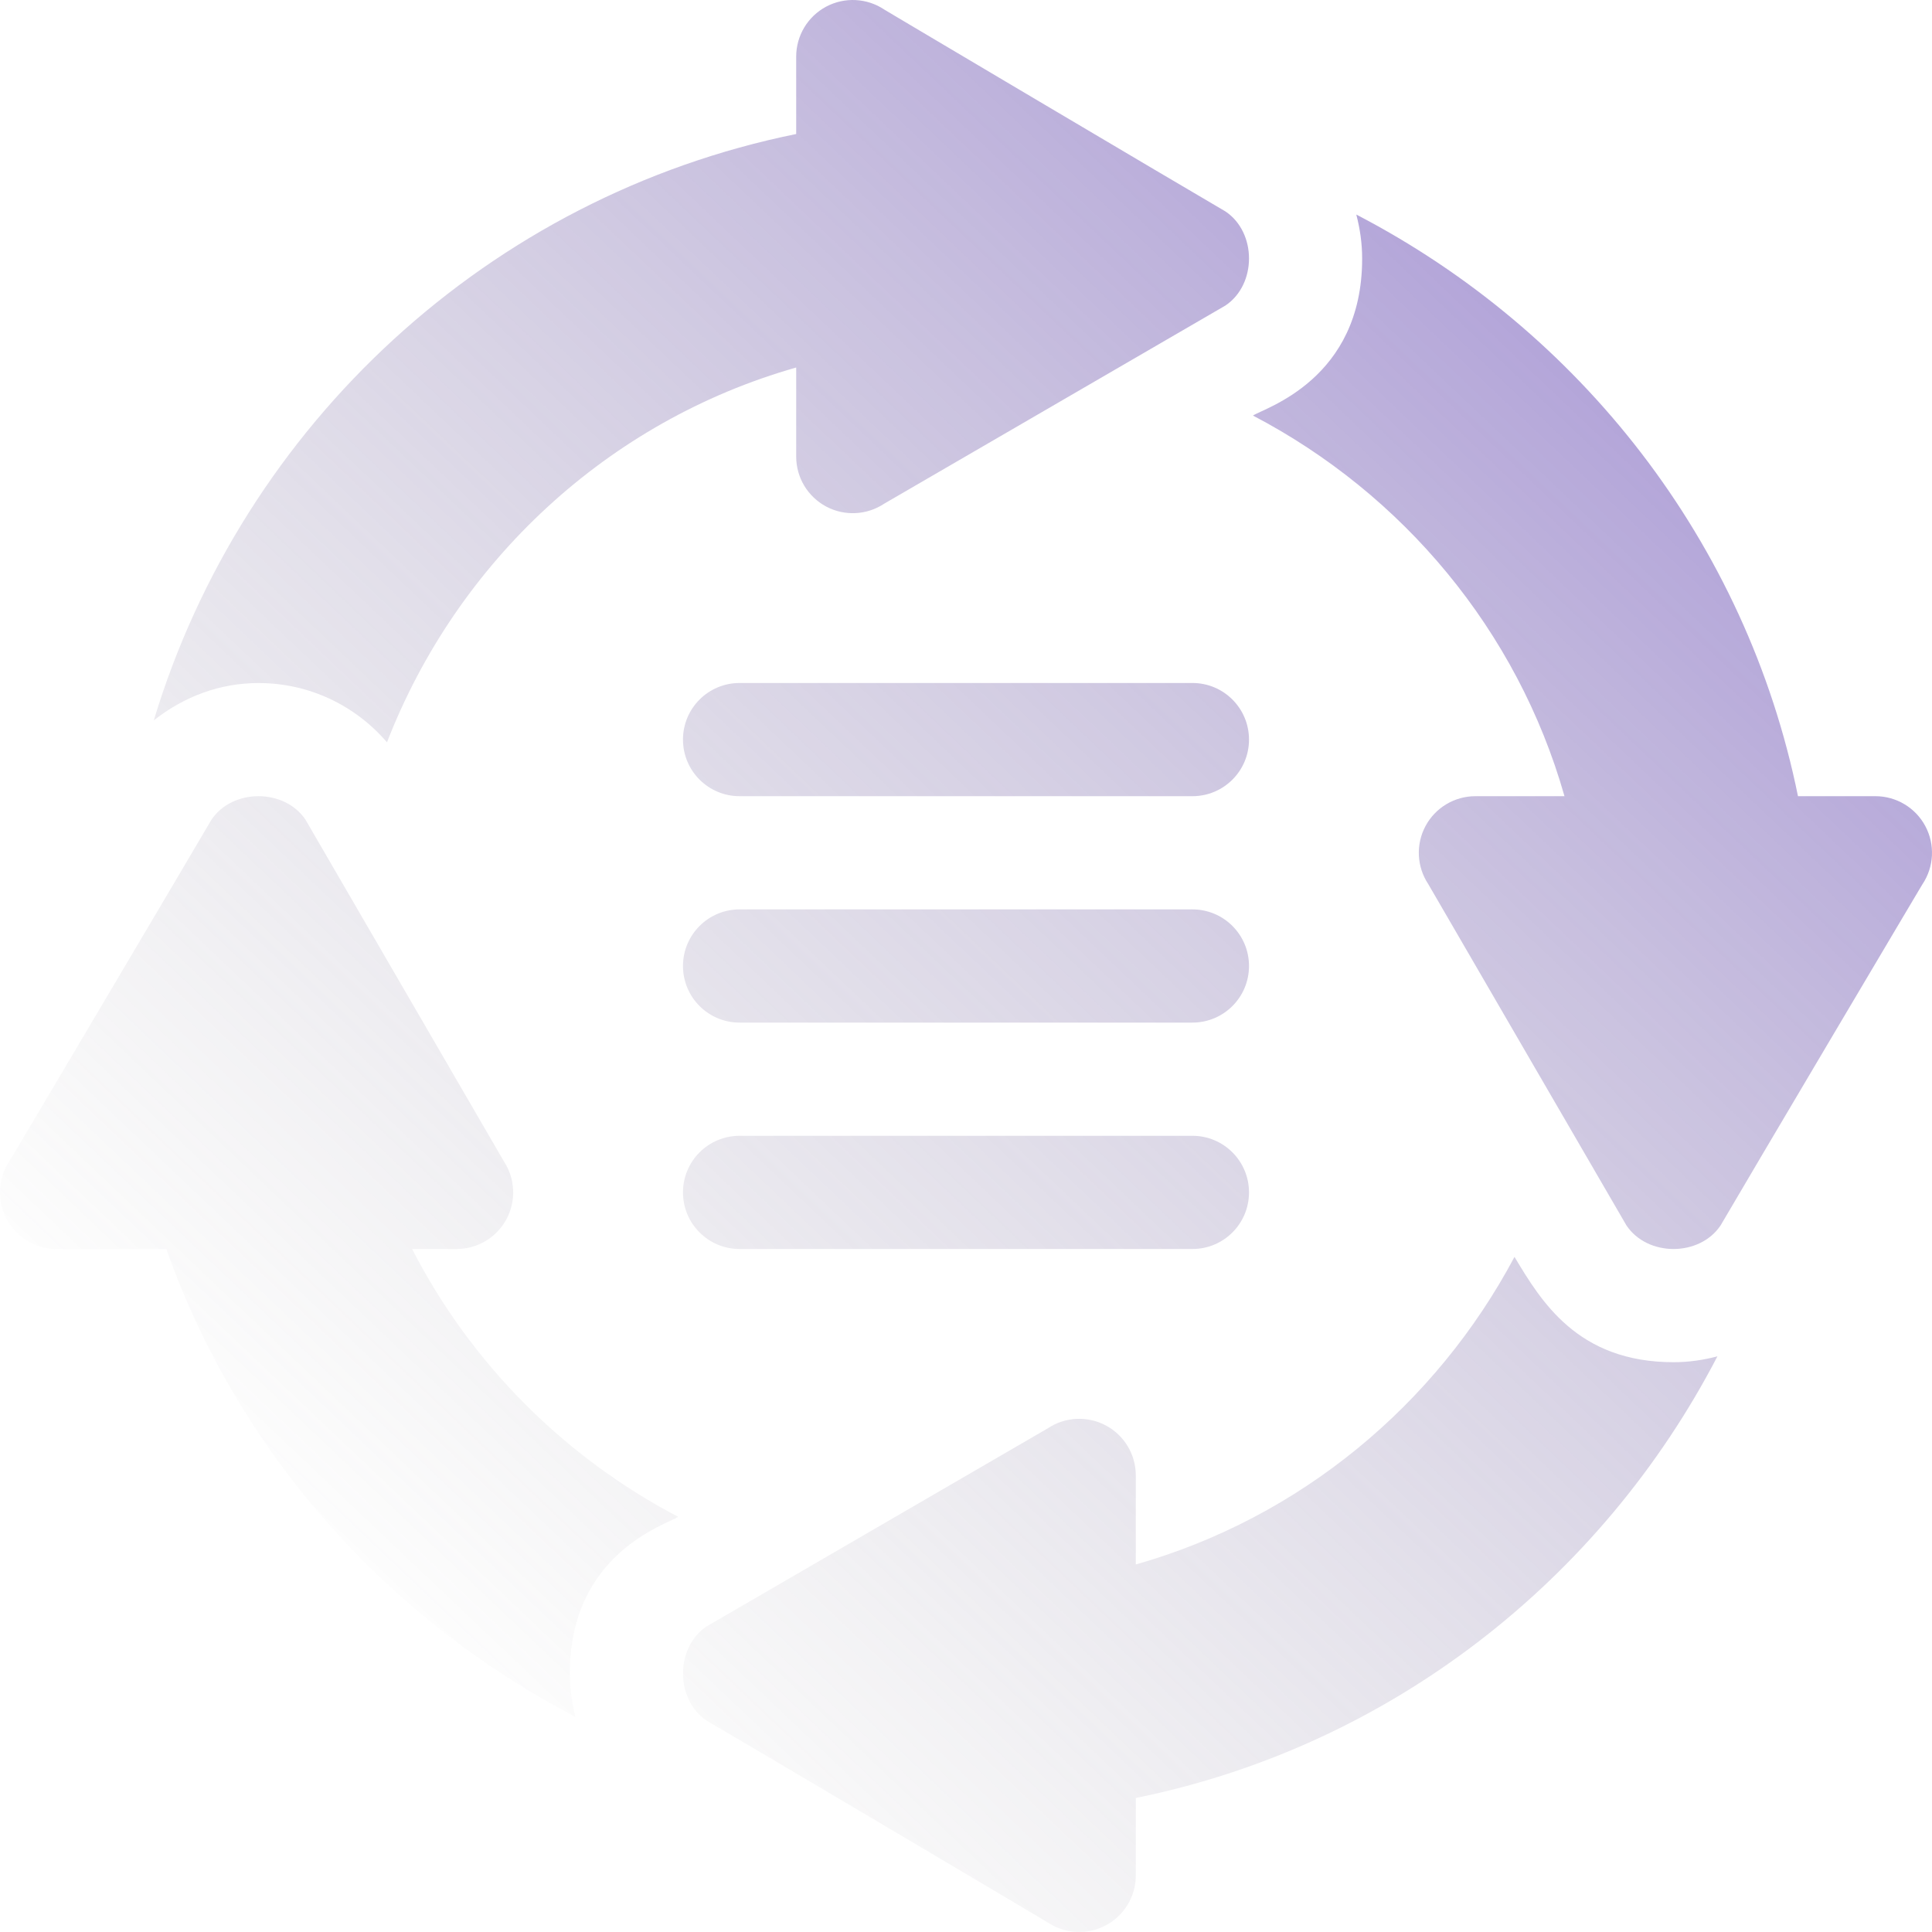 <?xml version="1.0" encoding="UTF-8"?>
<svg xmlns="http://www.w3.org/2000/svg" width="357" height="357" viewBox="0 0 357 357" fill="none">
  <g clip-path="url(#clip0_4293_1877)">
    <path d="M136.663 147.122H220.335C226.118 147.122 230.794 142.446 230.794 136.663C230.794 130.884 226.118 126.204 220.335 126.204H136.663C130.884 126.204 126.204 130.884 126.204 136.663C126.204 142.446 130.884 147.122 136.663 147.122Z" fill="url(#paint0_linear_4293_1877)" fill-opacity="0.7"></path>
    <path d="M136.663 188.958H220.335C226.118 188.958 230.794 184.282 230.794 178.499C230.794 172.72 226.118 168.04 220.335 168.04H136.663C130.884 168.04 126.204 172.72 126.204 178.499C126.204 184.282 130.884 188.958 136.663 188.958Z" fill="url(#paint1_linear_4293_1877)" fill-opacity="0.7"></path>
    <path d="M136.663 230.794H220.335C226.118 230.794 230.794 226.118 230.794 220.335C230.794 214.556 226.118 209.876 220.335 209.876H136.663C130.884 209.876 126.204 214.556 126.204 220.335C126.204 226.118 130.884 230.794 136.663 230.794Z" fill="url(#paint2_linear_4293_1877)" fill-opacity="0.7"></path>
    <path d="M231.524 76.789C259.213 91.268 280.384 116.497 289.089 147.122H272.63C268.768 147.122 265.224 149.247 263.405 152.649C261.588 156.048 261.793 160.174 263.928 163.383C265.156 165.502 302.912 230.525 300.534 226.428C304.416 232.249 314.057 232.249 317.939 226.428C321.926 219.564 356.612 161.027 355.245 163.383C357.38 160.174 357.582 156.048 355.765 152.649C353.949 149.247 350.402 147.122 346.543 147.122H332.235C322.694 100.128 291.955 61.114 250.62 39.646C251.309 42.269 251.701 44.979 251.701 47.762C251.723 70.14 233.624 75.394 231.524 76.789Z" fill="url(#paint3_linear_4293_1877)" fill-opacity="0.7"></path>
    <path d="M163.383 1.754C160.174 -0.379 156.048 -0.583 152.649 1.233C149.247 3.053 147.122 6.596 147.122 10.459V24.763C90.421 36.276 44.943 78.415 28.416 133.117C34.005 128.702 40.64 126.215 47.762 126.215C57.137 126.215 65.668 130.358 71.507 137.17C84.459 103.78 112.319 77.802 147.122 67.909V84.369C147.122 88.231 149.247 91.774 152.649 93.594C156.051 95.41 160.177 95.206 163.383 93.073C165.502 91.842 230.525 54.087 226.428 56.464C232.251 52.583 232.251 42.941 226.428 39.06C219.564 35.075 161.027 0.386 163.383 1.754Z" fill="url(#paint4_linear_4293_1877)" fill-opacity="0.7"></path>
    <path d="M1.233 225.268C3.053 228.67 6.596 230.794 10.459 230.794H30.731C44.042 268.387 71.415 299.042 106.338 317.247C105.665 314.659 105.297 311.982 105.297 309.237C105.276 286.954 123.23 281.676 125.325 280.286C104.271 269.261 87.016 251.968 76.151 230.794H84.369C88.231 230.794 91.774 228.67 93.594 225.268C95.41 221.869 95.206 217.742 93.071 214.534C91.842 212.415 54.087 147.392 56.464 151.489C52.583 145.668 42.941 145.668 39.06 151.489C36.304 156.236 -0.499 218.418 1.754 214.534C-0.379 217.742 -0.583 221.869 1.233 225.268Z" fill="url(#paint5_linear_4293_1877)" fill-opacity="0.7"></path>
    <path d="M209.876 272.63C209.876 268.768 207.752 265.224 204.35 263.405C200.951 261.588 196.824 261.793 193.616 263.928C191.497 265.156 126.474 302.912 130.571 300.534C124.75 304.416 124.75 314.057 130.571 317.939C137.434 321.923 195.972 356.612 193.616 355.245C196.824 357.38 200.951 357.582 204.35 355.765C207.752 353.949 209.876 350.402 209.876 346.543V332.235C256.868 322.694 295.88 291.96 317.348 250.628C314.73 251.32 312.02 251.712 309.237 251.712C291.47 251.712 284.742 240.393 279.853 232.251C265.314 259.589 240.235 280.461 209.876 289.089V272.63Z" fill="url(#paint6_linear_4293_1877)" fill-opacity="0.7"></path>
  </g>
  <defs>
    <linearGradient id="paint0_linear_4293_1877" x1="347.196" y1="-29.491" x2="45.517" y2="288.479" gradientUnits="userSpaceOnUse">
      <stop stop-color="#613DC1"></stop>
      <stop offset="1" stop-color="#999999" stop-opacity="0"></stop>
    </linearGradient>
    <linearGradient id="paint1_linear_4293_1877" x1="347.196" y1="-29.491" x2="45.517" y2="288.479" gradientUnits="userSpaceOnUse">
      <stop stop-color="#613DC1"></stop>
      <stop offset="1" stop-color="#999999" stop-opacity="0"></stop>
    </linearGradient>
    <linearGradient id="paint2_linear_4293_1877" x1="347.196" y1="-29.491" x2="45.517" y2="288.479" gradientUnits="userSpaceOnUse">
      <stop stop-color="#613DC1"></stop>
      <stop offset="1" stop-color="#999999" stop-opacity="0"></stop>
    </linearGradient>
    <linearGradient id="paint3_linear_4293_1877" x1="347.196" y1="-29.491" x2="45.517" y2="288.479" gradientUnits="userSpaceOnUse">
      <stop stop-color="#613DC1"></stop>
      <stop offset="1" stop-color="#999999" stop-opacity="0"></stop>
    </linearGradient>
    <linearGradient id="paint4_linear_4293_1877" x1="347.196" y1="-29.491" x2="45.517" y2="288.479" gradientUnits="userSpaceOnUse">
      <stop stop-color="#613DC1"></stop>
      <stop offset="1" stop-color="#999999" stop-opacity="0"></stop>
    </linearGradient>
    <linearGradient id="paint5_linear_4293_1877" x1="347.196" y1="-29.491" x2="45.517" y2="288.479" gradientUnits="userSpaceOnUse">
      <stop stop-color="#613DC1"></stop>
      <stop offset="1" stop-color="#999999" stop-opacity="0"></stop>
    </linearGradient>
    <linearGradient id="paint6_linear_4293_1877" x1="347.196" y1="-29.491" x2="45.517" y2="288.479" gradientUnits="userSpaceOnUse">
      <stop stop-color="#613DC1"></stop>
      <stop offset="1" stop-color="#999999" stop-opacity="0"></stop>
    </linearGradient>
    <clipPath id="clip0_4293_1877">
      <rect width="357" height="357" fill="white"></rect>
    </clipPath>
  </defs>
</svg>

